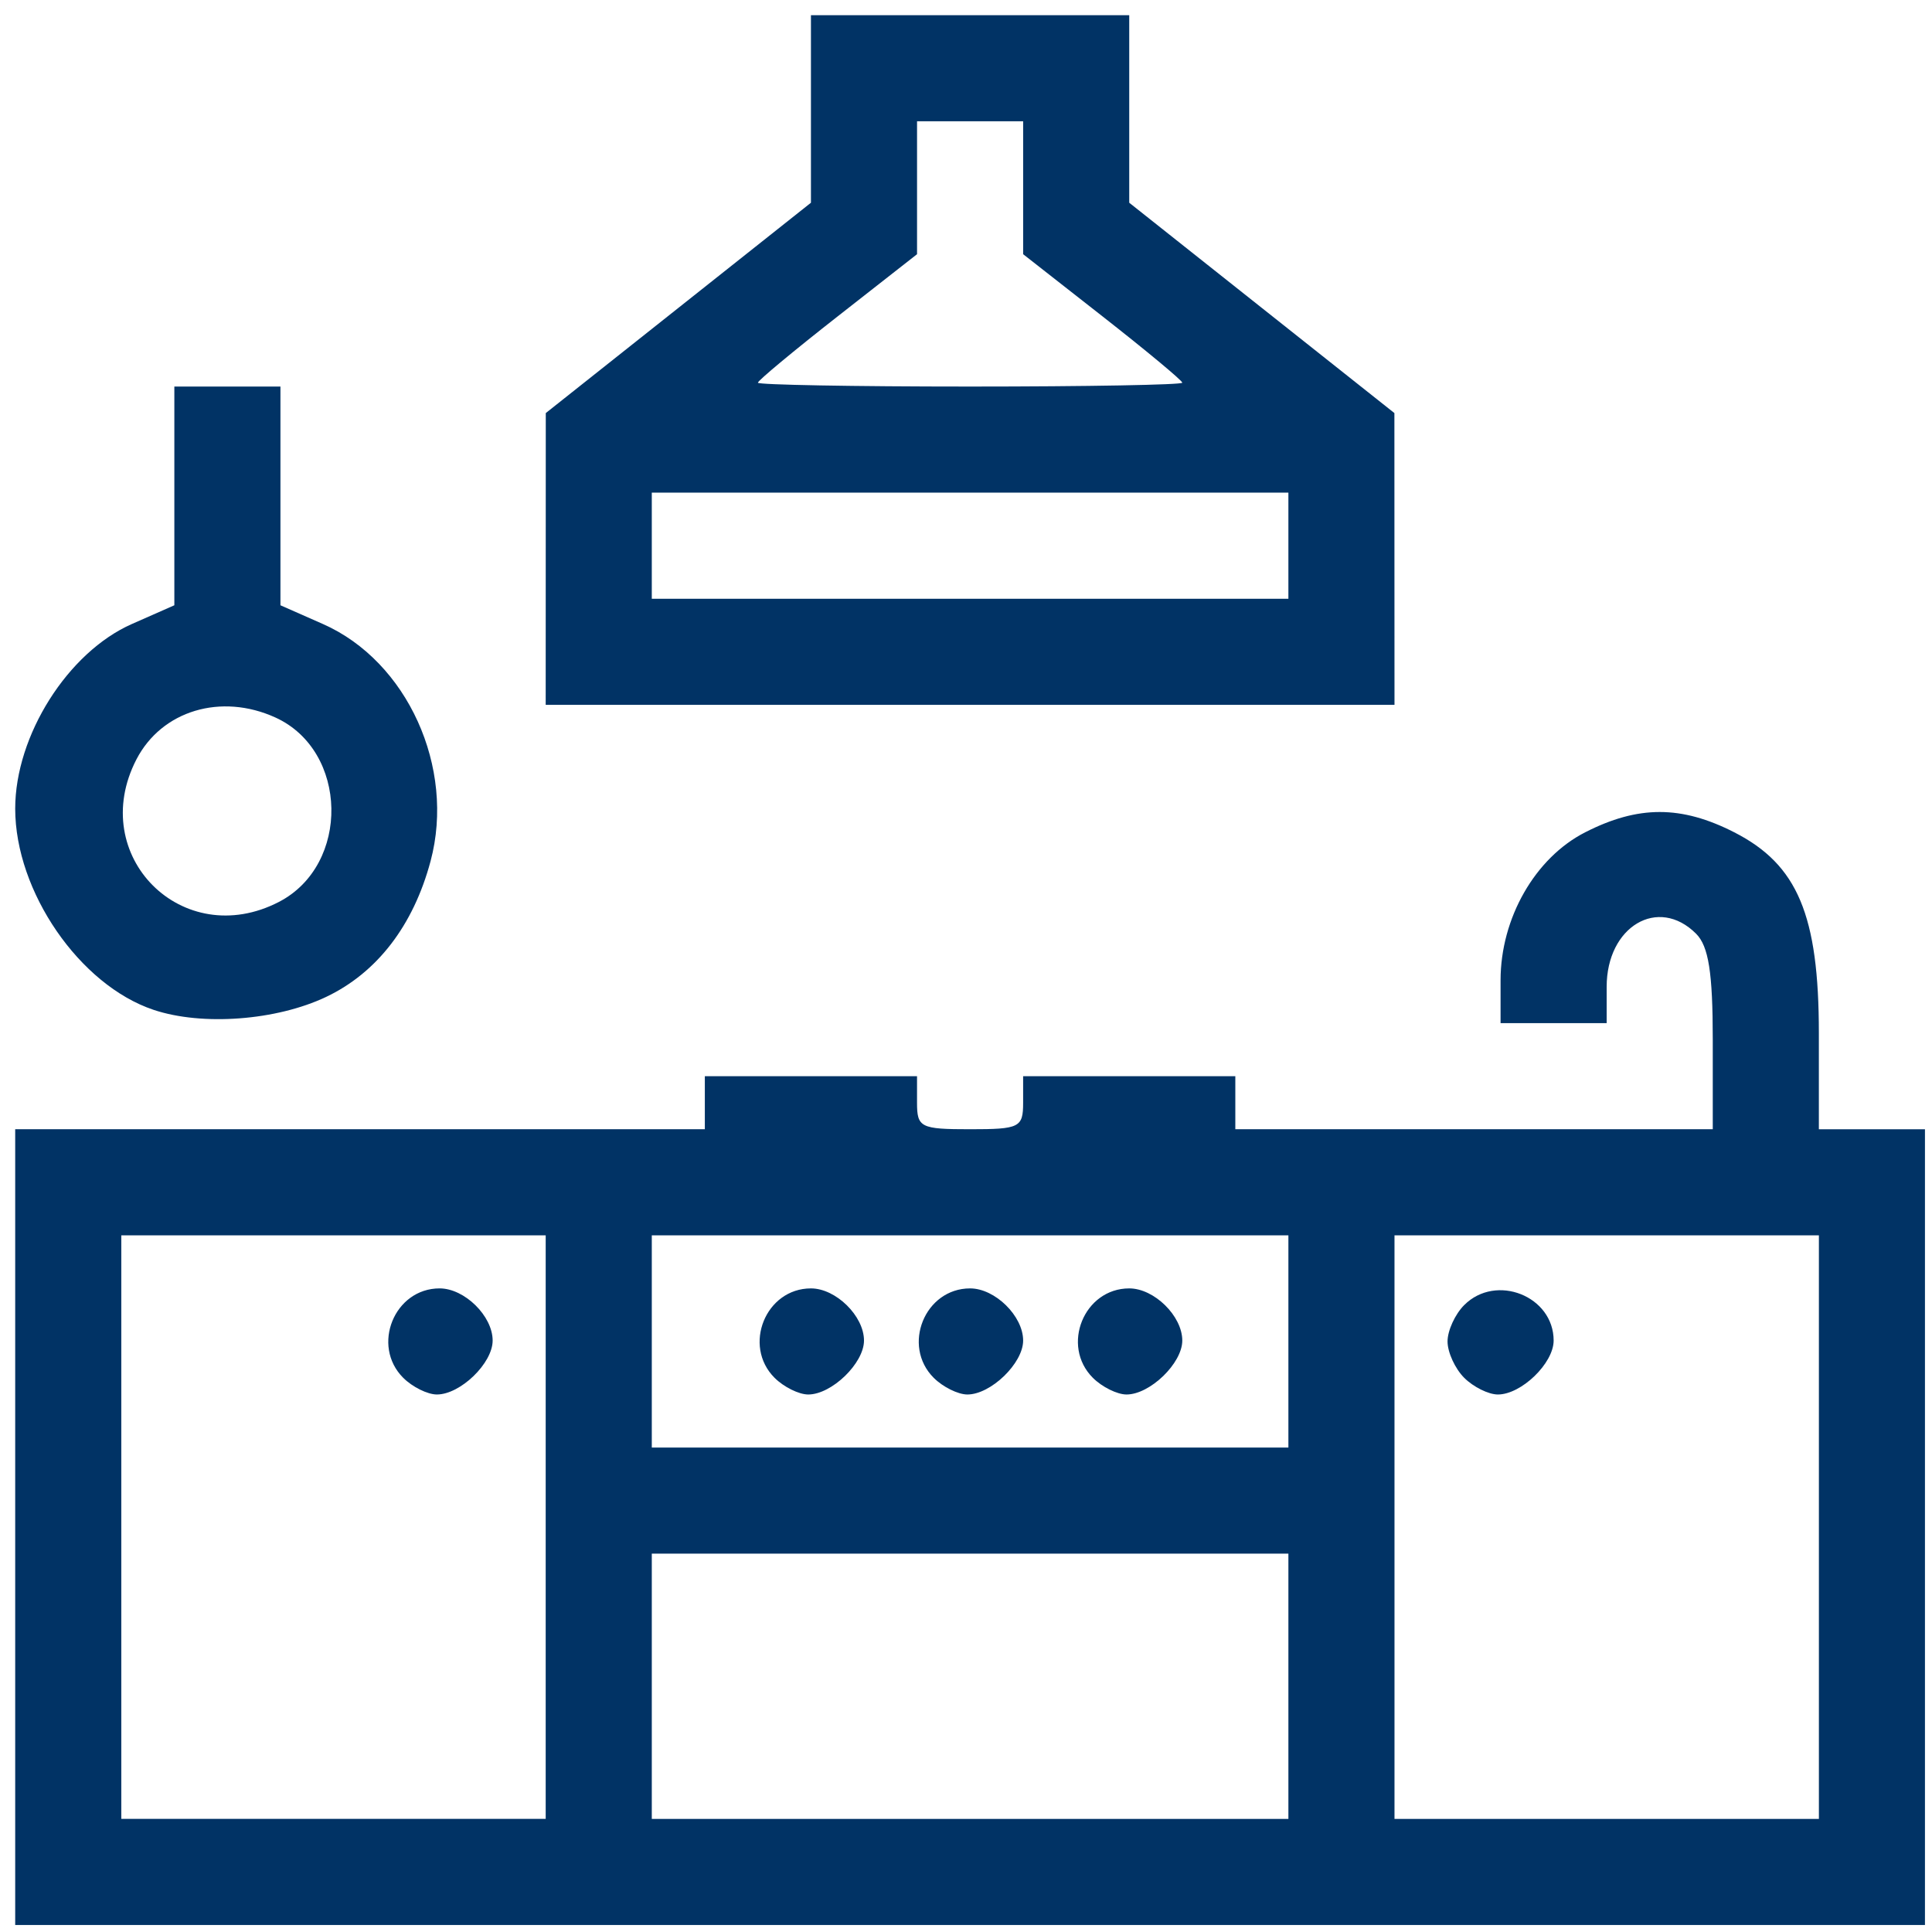 <?xml version="1.0" encoding="UTF-8" standalone="no"?>
<!-- Generator: Adobe Illustrator 16.0.0, SVG Export Plug-In . SVG Version: 6.00 Build 0)  -->

<svg
   xmlns:dc="http://purl.org/dc/elements/1.1/"
   xmlns:cc="http://creativecommons.org/ns#"
   xmlns:rdf="http://www.w3.org/1999/02/22-rdf-syntax-ns#"
   xmlns:svg="http://www.w3.org/2000/svg"
   xmlns="http://www.w3.org/2000/svg"
   xmlns:sodipodi="http://sodipodi.sourceforge.net/DTD/sodipodi-0.dtd"
   xmlns:inkscape="http://www.inkscape.org/namespaces/inkscape"
   version="1.1"
   id="Capa_1"
   x="0px"
   y="0px"
   width="350.244px"
   height="350.244px"
   viewBox="0 0 350.244 350.244"
   style="enable-background:new 0 0 350.244 350.244;"
   xml:space="preserve"
   sodipodi:docname="kitchen.svg"
   inkscape:version="0.92.2 (5c3e80d, 2017-08-06)"><sodipodi:namedview
     pagecolor="#ffffff"
     bordercolor="#666666"
     borderopacity="1"
     objecttolerance="10"
     gridtolerance="10"
     guidetolerance="10"
     inkscape:pageopacity="0"
     inkscape:pageshadow="2"
     inkscape:window-width="1366"
     inkscape:window-height="715"
     id="namedview4004"
     showgrid="false"
     inkscape:zoom="1.347632"
     inkscape:cx="95.422619"
     inkscape:cy="152.89215"
     inkscape:window-x="-8"
     inkscape:window-y="-8"
     inkscape:window-maximized="1"
     inkscape:current-layer="Capa_1" /><g
     id="g3973" /><g
     id="g3975" /><g
     id="g3977" /><g
     id="g3979" /><g
     id="g3981" /><g
     id="g3983" /><g
     id="g3985" /><g
     id="g3987" /><g
     id="g3989" /><g
     id="g3991" /><g
     id="g3993" /><g
     id="g3995" /><g
     id="g3997" /><g
     id="g3999" /><g
     id="g4001" /><path
     style="fill:#013365;stroke-width:1.923;fill-opacity:1"
     d="m 2.755,276.844 v -72.129 h 62.511 62.511 v -4.809 -4.809 h 19.234 19.234 v 4.809 c 0,4.488 0.641,4.809 9.617,4.809 8.976,0 9.617,-0.321 9.617,-4.809 v -4.809 h 19.234 19.234 v 4.809 4.809 h 43.277 43.277 v -16.212 c 0,-12.173 -0.753,-16.965 -3.023,-19.234 -6.869,-6.869 -16.212,-1.326 -16.212,9.617 v 6.595 h -9.617 -9.617 v -7.77 c 0,-11.255 6.252,-22.191 15.337,-26.826 9.614,-4.905 17.415,-4.905 27.029,0 11.482,5.858 15.337,15.017 15.337,36.443 v 17.388 h 9.617 9.617 v 72.129 72.129 H 175.864 2.755 Z m 96.172,0 V 223.95 H 60.458 21.99 v 52.894 52.894 h 38.469 38.469 z m -25.829,-27.065 c -5.833,-5.833 -1.611,-16.212 6.595,-16.212 4.525,0 9.617,5.007 9.617,9.456 0,4.117 -5.854,9.778 -10.112,9.778 -1.692,0 -4.437,-1.36 -6.1,-3.023 z m 160.469,55.917 v -24.043 h -57.703 -57.703 v 24.043 24.043 h 57.703 57.703 z m 96.172,-28.851 v -52.894 h -38.469 -38.469 v 52.894 52.894 h 38.469 38.469 z m -64.298,-27.065 c -1.662,-1.662 -3.023,-4.63 -3.023,-6.595 0,-1.965 1.36,-4.932 3.023,-6.595 5.772,-5.772 16.212,-1.628 16.212,6.434 0,4.117 -5.854,9.778 -10.112,9.778 -1.692,0 -4.437,-1.36 -6.1,-3.023 z m -31.874,-6.595 v -19.234 h -57.703 -57.703 v 19.234 19.234 h 57.703 57.703 z m -93.149,6.595 c -5.833,-5.833 -1.611,-16.212 6.595,-16.212 4.525,0 9.617,5.007 9.617,9.456 0,4.117 -5.854,9.778 -10.112,9.778 -1.692,0 -4.437,-1.36 -6.1,-3.023 z m 28.851,0 c -5.833,-5.833 -1.611,-16.212 6.595,-16.212 4.525,0 9.617,5.007 9.617,9.456 0,4.117 -5.854,9.778 -10.112,9.778 -1.692,0 -4.437,-1.36 -6.1,-3.023 z m 28.851,0 c -5.833,-5.833 -1.611,-16.212 6.595,-16.212 4.525,0 9.617,5.007 9.617,9.456 0,4.117 -5.854,9.778 -10.112,9.778 -1.692,0 -4.437,-1.36 -6.1,-3.023 z M 27.851,183.073 c -13.422,-4.485 -25.095,-21.452 -25.095,-36.477 0,-13.253 9.536,-28.347 21.145,-33.469 l 7.706,-3.4 V 89.901 70.075 h 9.617 9.617 v 19.826 19.826 l 7.706,3.4 c 15.293,6.747 24.044,26.03 19.509,42.987 -3.122,11.674 -9.699,20.223 -18.932,24.612 -9.022,4.288 -22.448,5.296 -31.274,2.347 z M 50.562,163.506 c 12.982,-6.713 12.592,-27.406 -0.629,-33.43 -9.869,-4.497 -20.625,-1.254 -25.203,7.598 -9.029,17.459 8.372,34.86 25.832,25.832 z M 98.935,101.331 98.943,74.884 122.977,55.818 147.012,36.752 V 19.754 2.755 h 28.851 28.851 V 19.754 36.752 l 24.035,19.066 24.035,19.066 0.008,26.447 0.01,26.447 H 175.864 98.927 l 0.008,-26.447 z M 233.567,98.927 V 89.31 h -57.703 -57.703 v 9.617 9.617 h 57.703 57.703 z m -19.234,-29.548 c 0,-0.383 -6.492,-5.781 -14.426,-11.996 L 185.481,46.083 V 34.036 21.99 h -9.617 -9.617 v 12.047 12.047 l -14.426,11.3 c -7.934,6.215 -14.426,11.613 -14.426,11.996 0,0.383 17.311,0.697 38.469,0.697 21.158,0 38.469,-0.313 38.469,-0.697 z"
     id="path1037"
     inkscape:connector-curvature="0" /></svg>